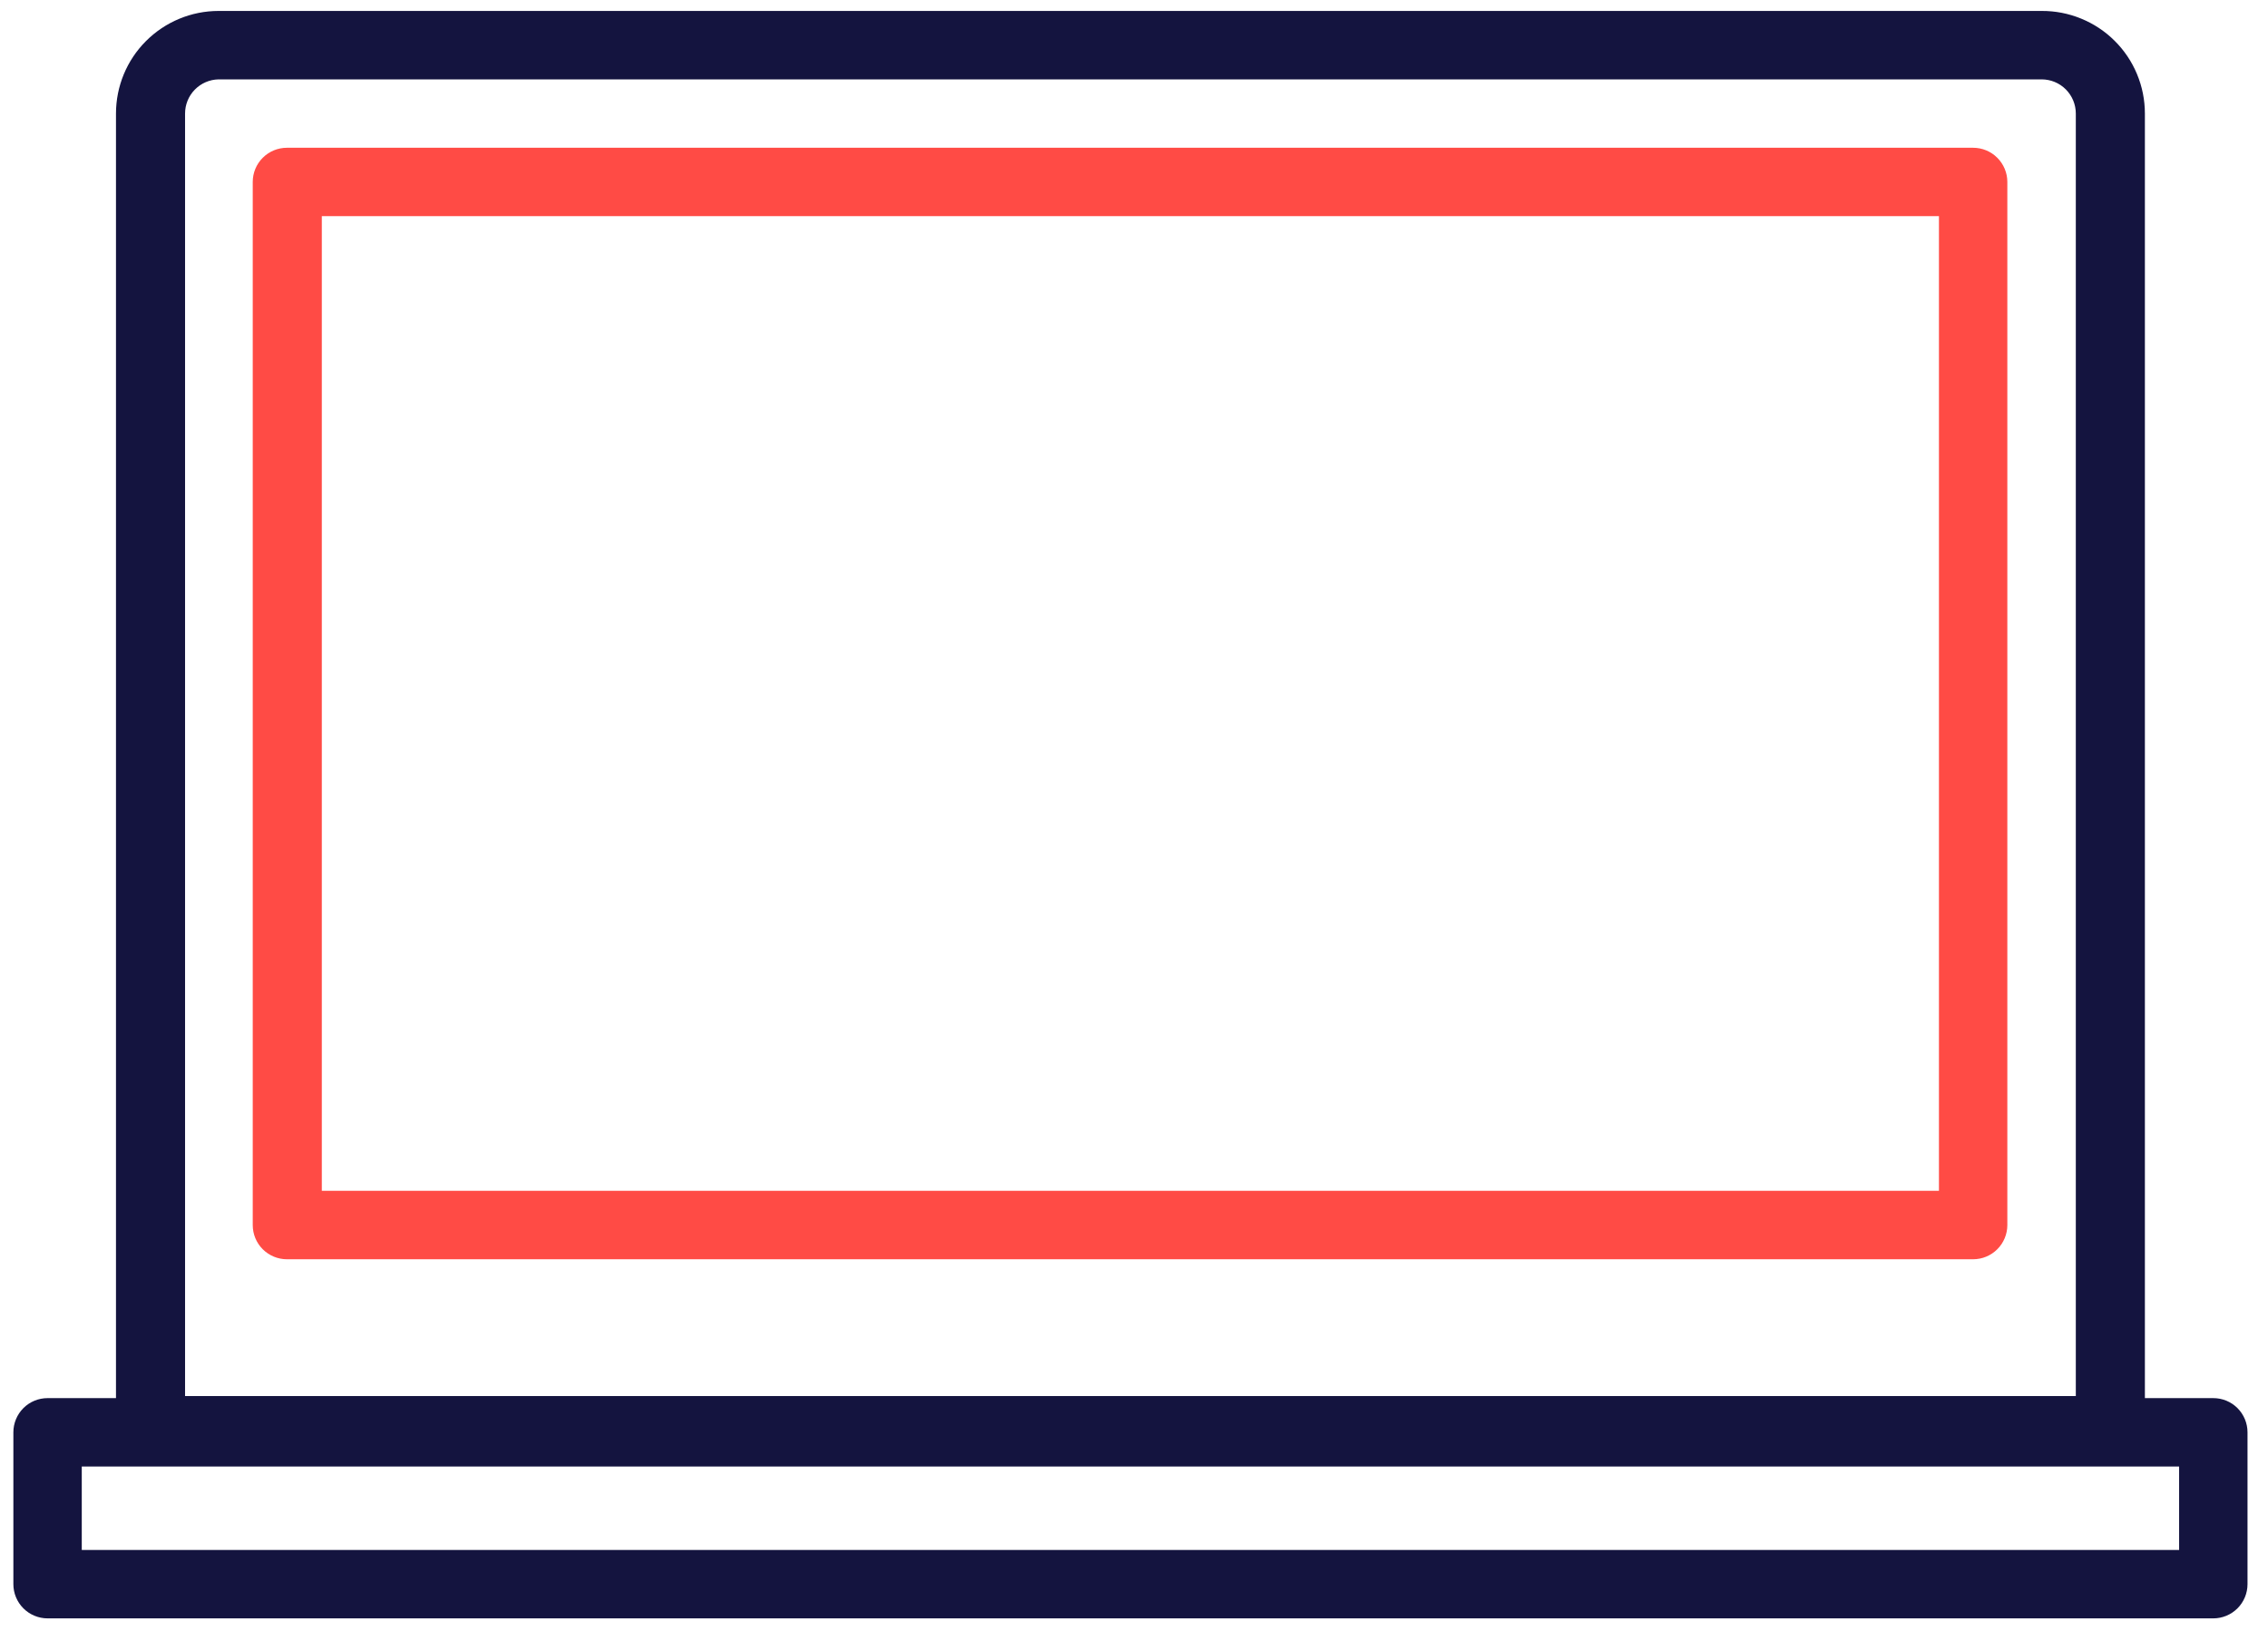 <svg width="57" height="41" viewBox="0 0 57 41" fill="none" xmlns="http://www.w3.org/2000/svg">
<g clip-path="url(#clip0)">
<path d="M49.589 31.651H7.211C6.983 31.651 6.765 31.56 6.603 31.399C6.442 31.238 6.352 31.019 6.352 30.791V4.573C6.352 4.345 6.442 4.127 6.603 3.966C6.765 3.804 6.983 3.714 7.211 3.714H49.589C49.817 3.714 50.036 3.804 50.197 3.966C50.358 4.127 50.449 4.345 50.449 4.573V30.791C50.449 31.019 50.358 31.238 50.197 31.399C50.036 31.56 49.817 31.651 49.589 31.651ZM8.088 29.931H48.73V5.433H8.088V29.931Z" fill="#FF4B45"/>
<path d="M55.625 35.141H53.906V2.854C53.906 2.514 53.839 2.177 53.708 1.863C53.578 1.549 53.386 1.264 53.145 1.025C52.904 0.785 52.617 0.595 52.302 0.467C51.987 0.338 51.65 0.273 51.31 0.275H5.494C4.81 0.275 4.154 0.547 3.67 1.031C3.186 1.514 2.915 2.17 2.915 2.854V35.141H1.196C0.968 35.141 0.749 35.231 0.588 35.392C0.427 35.554 0.336 35.772 0.336 36L0.336 39.817C0.336 40.045 0.427 40.264 0.588 40.425C0.749 40.586 0.968 40.677 1.196 40.677H55.625C55.853 40.677 56.072 40.586 56.233 40.425C56.394 40.264 56.485 40.045 56.485 39.817V36C56.485 35.772 56.394 35.554 56.233 35.392C56.072 35.231 55.853 35.141 55.625 35.141ZM4.651 2.854C4.651 2.629 4.739 2.413 4.897 2.252C5.054 2.092 5.269 1.999 5.494 1.995H51.31C51.538 1.995 51.757 2.085 51.918 2.246C52.079 2.408 52.17 2.626 52.17 2.854V35.089H4.651V2.854ZM54.766 38.957H2.055V36.86H54.766V38.957Z" fill="#14143F"/>
</g>
<defs>
<clipPath id="clip0">
<rect width="56.149" height="40.401" fill="white" transform="translate(0.336 0.275)"/>
</clipPath>
</defs>
</svg>
